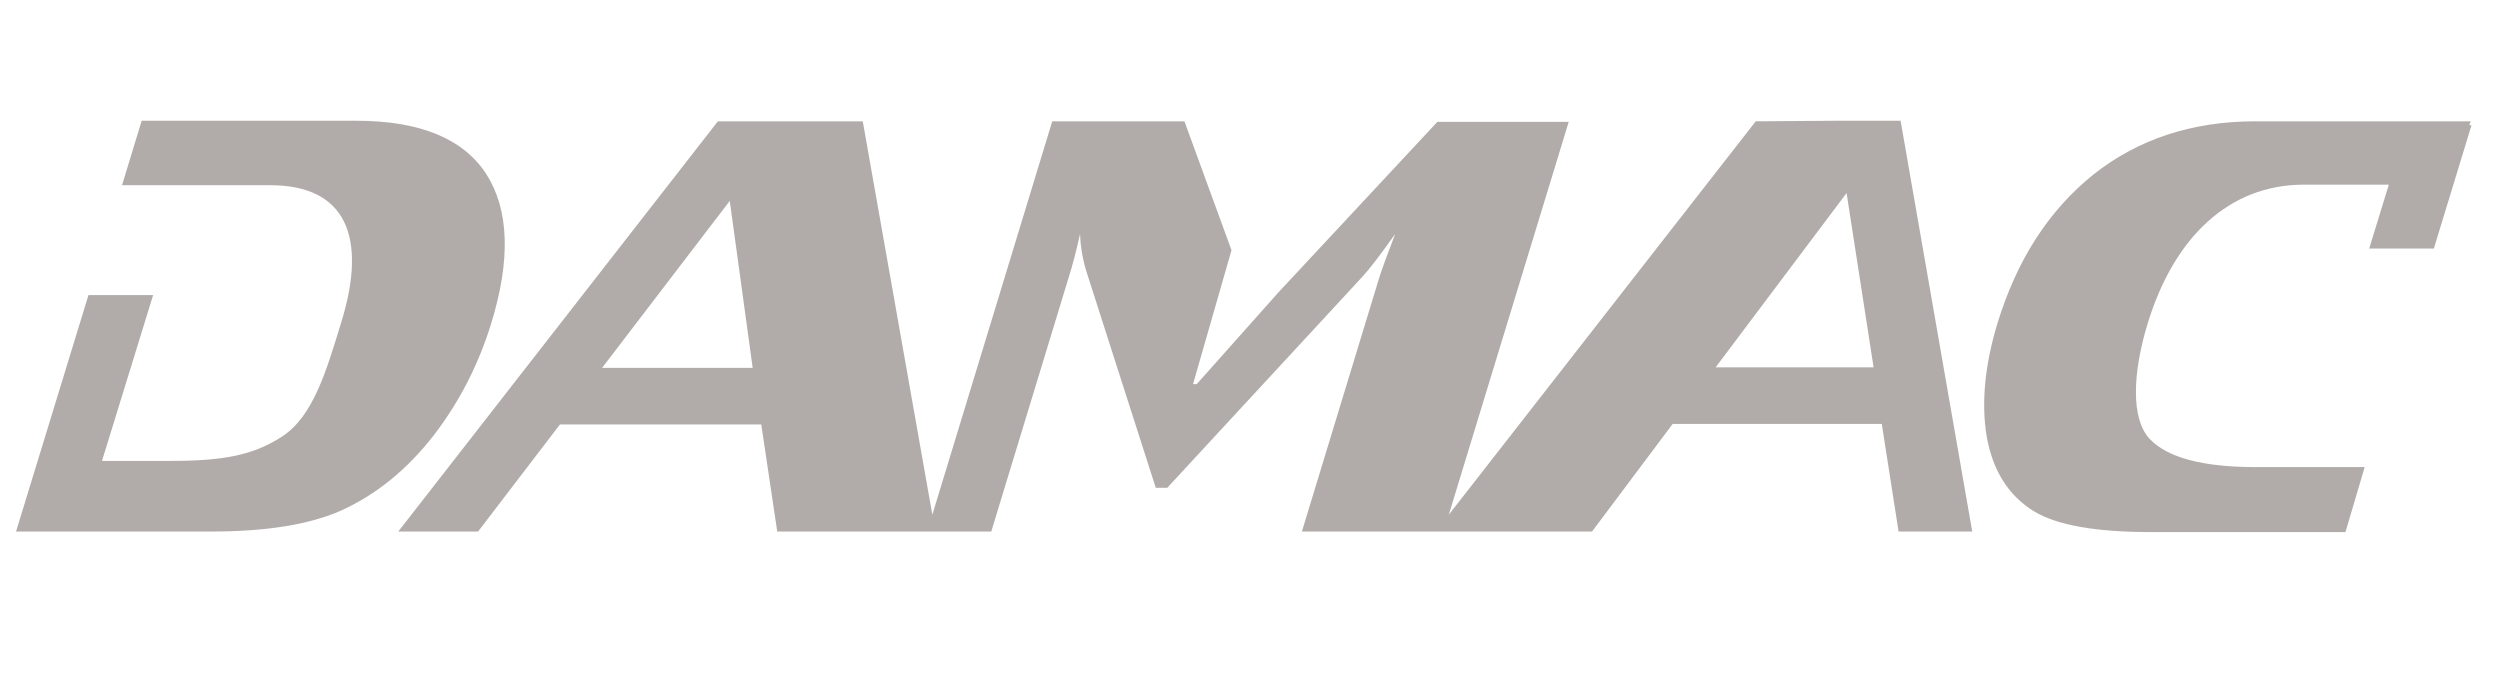 <svg width="199" height="55" viewBox="0 0 199 55" fill="none" xmlns="http://www.w3.org/2000/svg">
<path d="M196.569 9.924L196.667 9.656H179.532C174.482 9.656 170.182 11.084 166.632 13.894C163.081 16.749 160.54 20.675 158.976 25.805C157.999 29.061 157.706 32.005 158.129 34.682C158.618 37.492 159.888 39.455 161.908 40.704C163.765 41.819 166.86 42.354 171.225 42.354H186.698L188.229 37.18H179.532C175.329 37.18 172.528 36.421 171.127 34.949C169.596 33.343 169.759 29.641 170.964 25.715C173.049 18.935 177.382 14.697 183.408 14.697H190.151L188.588 19.782H193.735L196.732 9.969H196.569V9.924ZM136.564 29.239L146.988 15.366L149.138 29.239H136.564ZM47.925 29.284L58.089 15.991L59.913 29.284H47.925ZM146.109 9.612L139.757 9.656L115.325 40.971L124.869 9.701H114.413L101.773 23.262L95.258 30.578H94.965L98.027 19.916L94.281 9.656H83.759L74.214 40.971L68.676 9.656H57.144L31.703 42.31H38.055L44.57 33.789H60.597L61.868 42.31H78.905L85.062 22.102C85.388 21.076 85.681 19.916 85.974 18.623C86.006 19.693 86.202 20.808 86.593 21.968L92 38.83H92.912L108.419 22.058C109.005 21.433 109.885 20.273 111.057 18.623C110.471 20.139 110.047 21.299 109.787 22.102L103.63 42.31H114.869H126.726L133.144 33.745H149.79L151.126 42.31H156.989L151.288 9.612H146.109ZM34.537 34.637C36.589 31.961 38.087 29.016 39.097 25.76C40.661 20.675 40.531 16.704 38.706 13.85C36.882 11.039 33.429 9.612 28.38 9.612H11.277L9.714 14.742H21.506C27.533 14.742 29.259 18.846 27.174 25.626C25.969 29.552 24.927 33.165 22.418 34.771C20.138 36.243 17.76 36.689 13.558 36.689H8.118L12.19 23.485H7.043L1.277 42.31H16.783C21.148 42.31 24.568 41.774 27.109 40.659C29.878 39.41 32.354 37.447 34.537 34.637Z" fill="#B1ACAA"/>
</svg>

